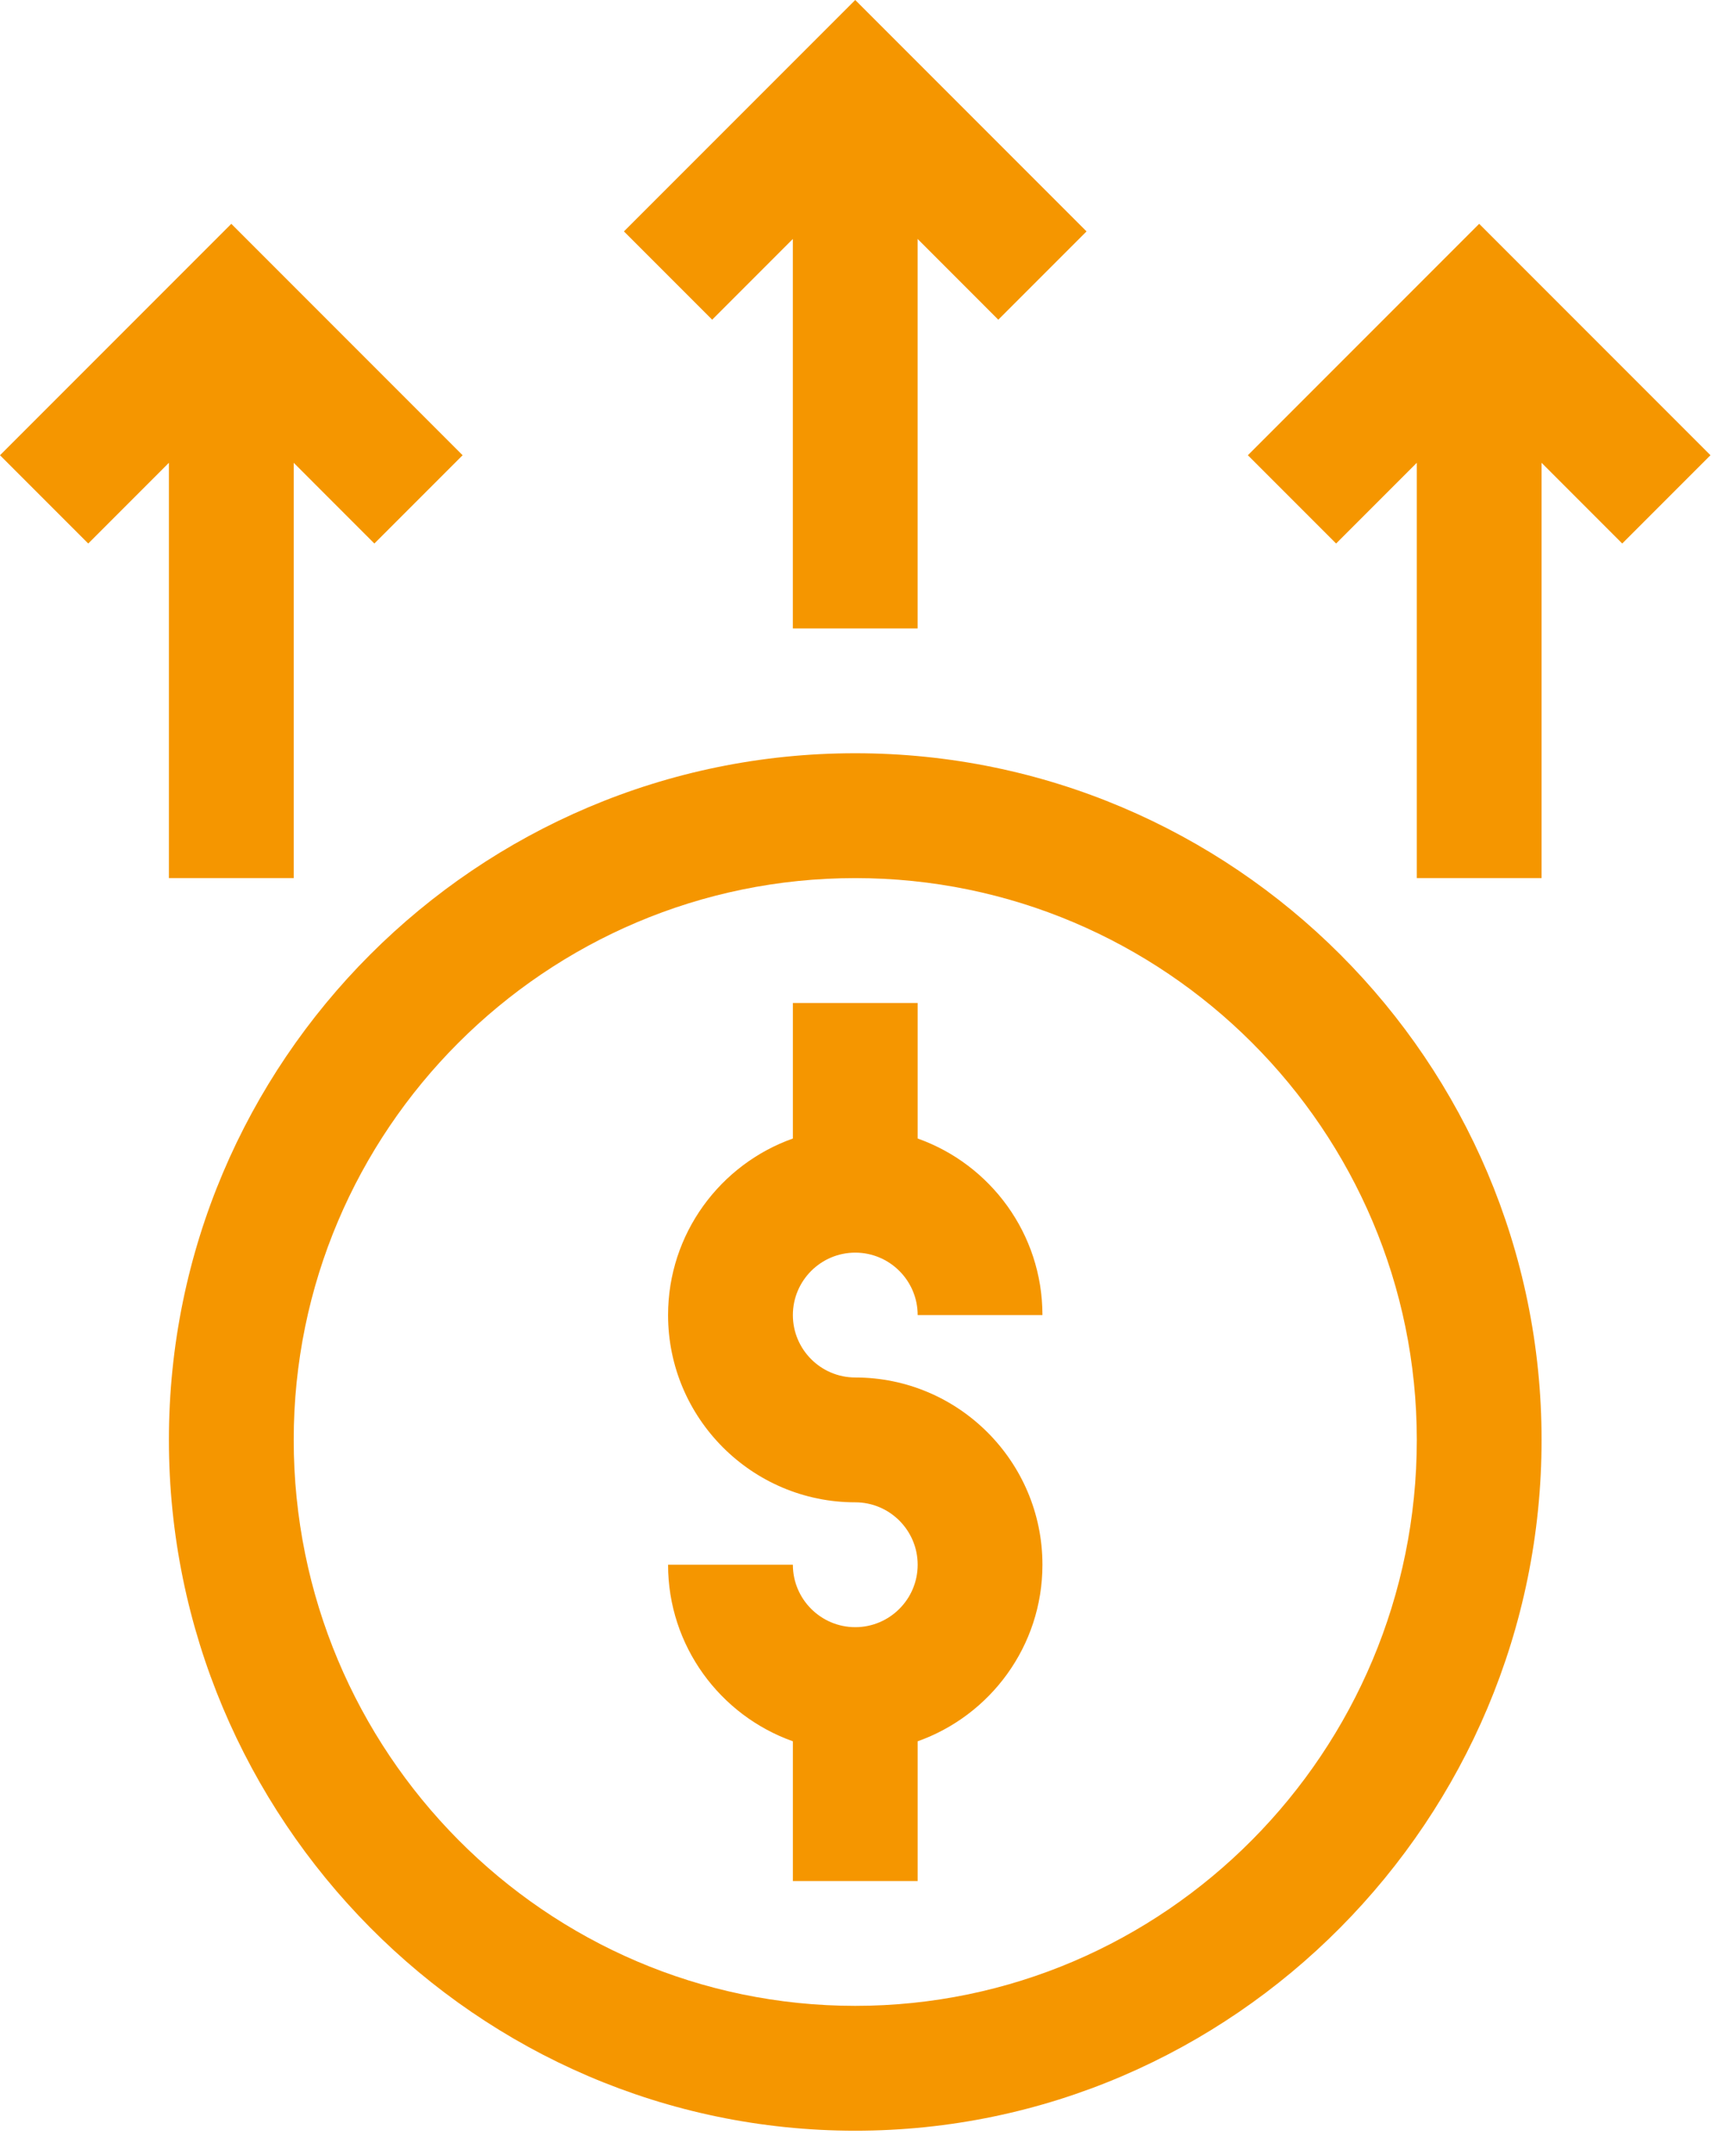 <svg width="54" height="67" viewBox="0 0 54 67" fill="none" xmlns="http://www.w3.org/2000/svg">
<path d="M9.136 27.301V14.389L11.645 16.899L14.39 14.154L7.195 6.959L0 14.154L2.745 16.899L5.254 14.389V27.301H9.136Z" fill="#F59600"/>
<path d="M47.952 14.389L50.461 16.899L53.206 14.154L46.011 6.959L38.816 14.154L41.561 16.899L44.071 14.389V27.301H47.952V14.389Z" fill="#F59600"/>
<path d="M28.544 19.539V7.43L31.053 9.94L33.798 7.195L26.603 0L19.408 7.195L22.153 9.94L24.662 7.43V19.539H28.544Z" fill="#F59600"/>
<path d="M26.604 50.592C25.534 50.592 24.663 49.721 24.663 48.651H20.781C20.781 51.181 22.404 53.339 24.663 54.14V58.485H28.545V54.14C30.804 53.339 32.426 51.181 32.426 48.651C32.426 45.441 29.814 42.829 26.604 42.829C25.534 42.829 24.663 41.958 24.663 40.888C24.663 39.818 25.534 38.947 26.604 38.947C27.674 38.947 28.545 39.818 28.545 40.888H32.426C32.426 38.358 30.804 36.2 28.545 35.399V31.184H24.663V35.399C22.404 36.2 20.781 38.358 20.781 40.888C20.781 44.098 23.393 46.71 26.604 46.71C27.674 46.71 28.545 47.581 28.545 48.651C28.545 49.721 27.674 50.592 26.604 50.592Z" fill="#F59600"/>
<path d="M26.603 66.248C38.378 66.248 47.952 56.562 47.952 44.769C47.952 32.997 38.375 23.42 26.603 23.42C14.831 23.42 5.254 32.997 5.254 44.769C5.254 56.545 14.813 66.248 26.603 66.248ZM26.603 27.302C36.235 27.302 44.071 35.138 44.071 44.769C44.071 54.472 36.235 62.366 26.603 62.366C16.971 62.366 9.136 54.472 9.136 44.769C9.136 35.138 16.971 27.302 26.603 27.302Z" fill="#F59600"/>
</svg>
